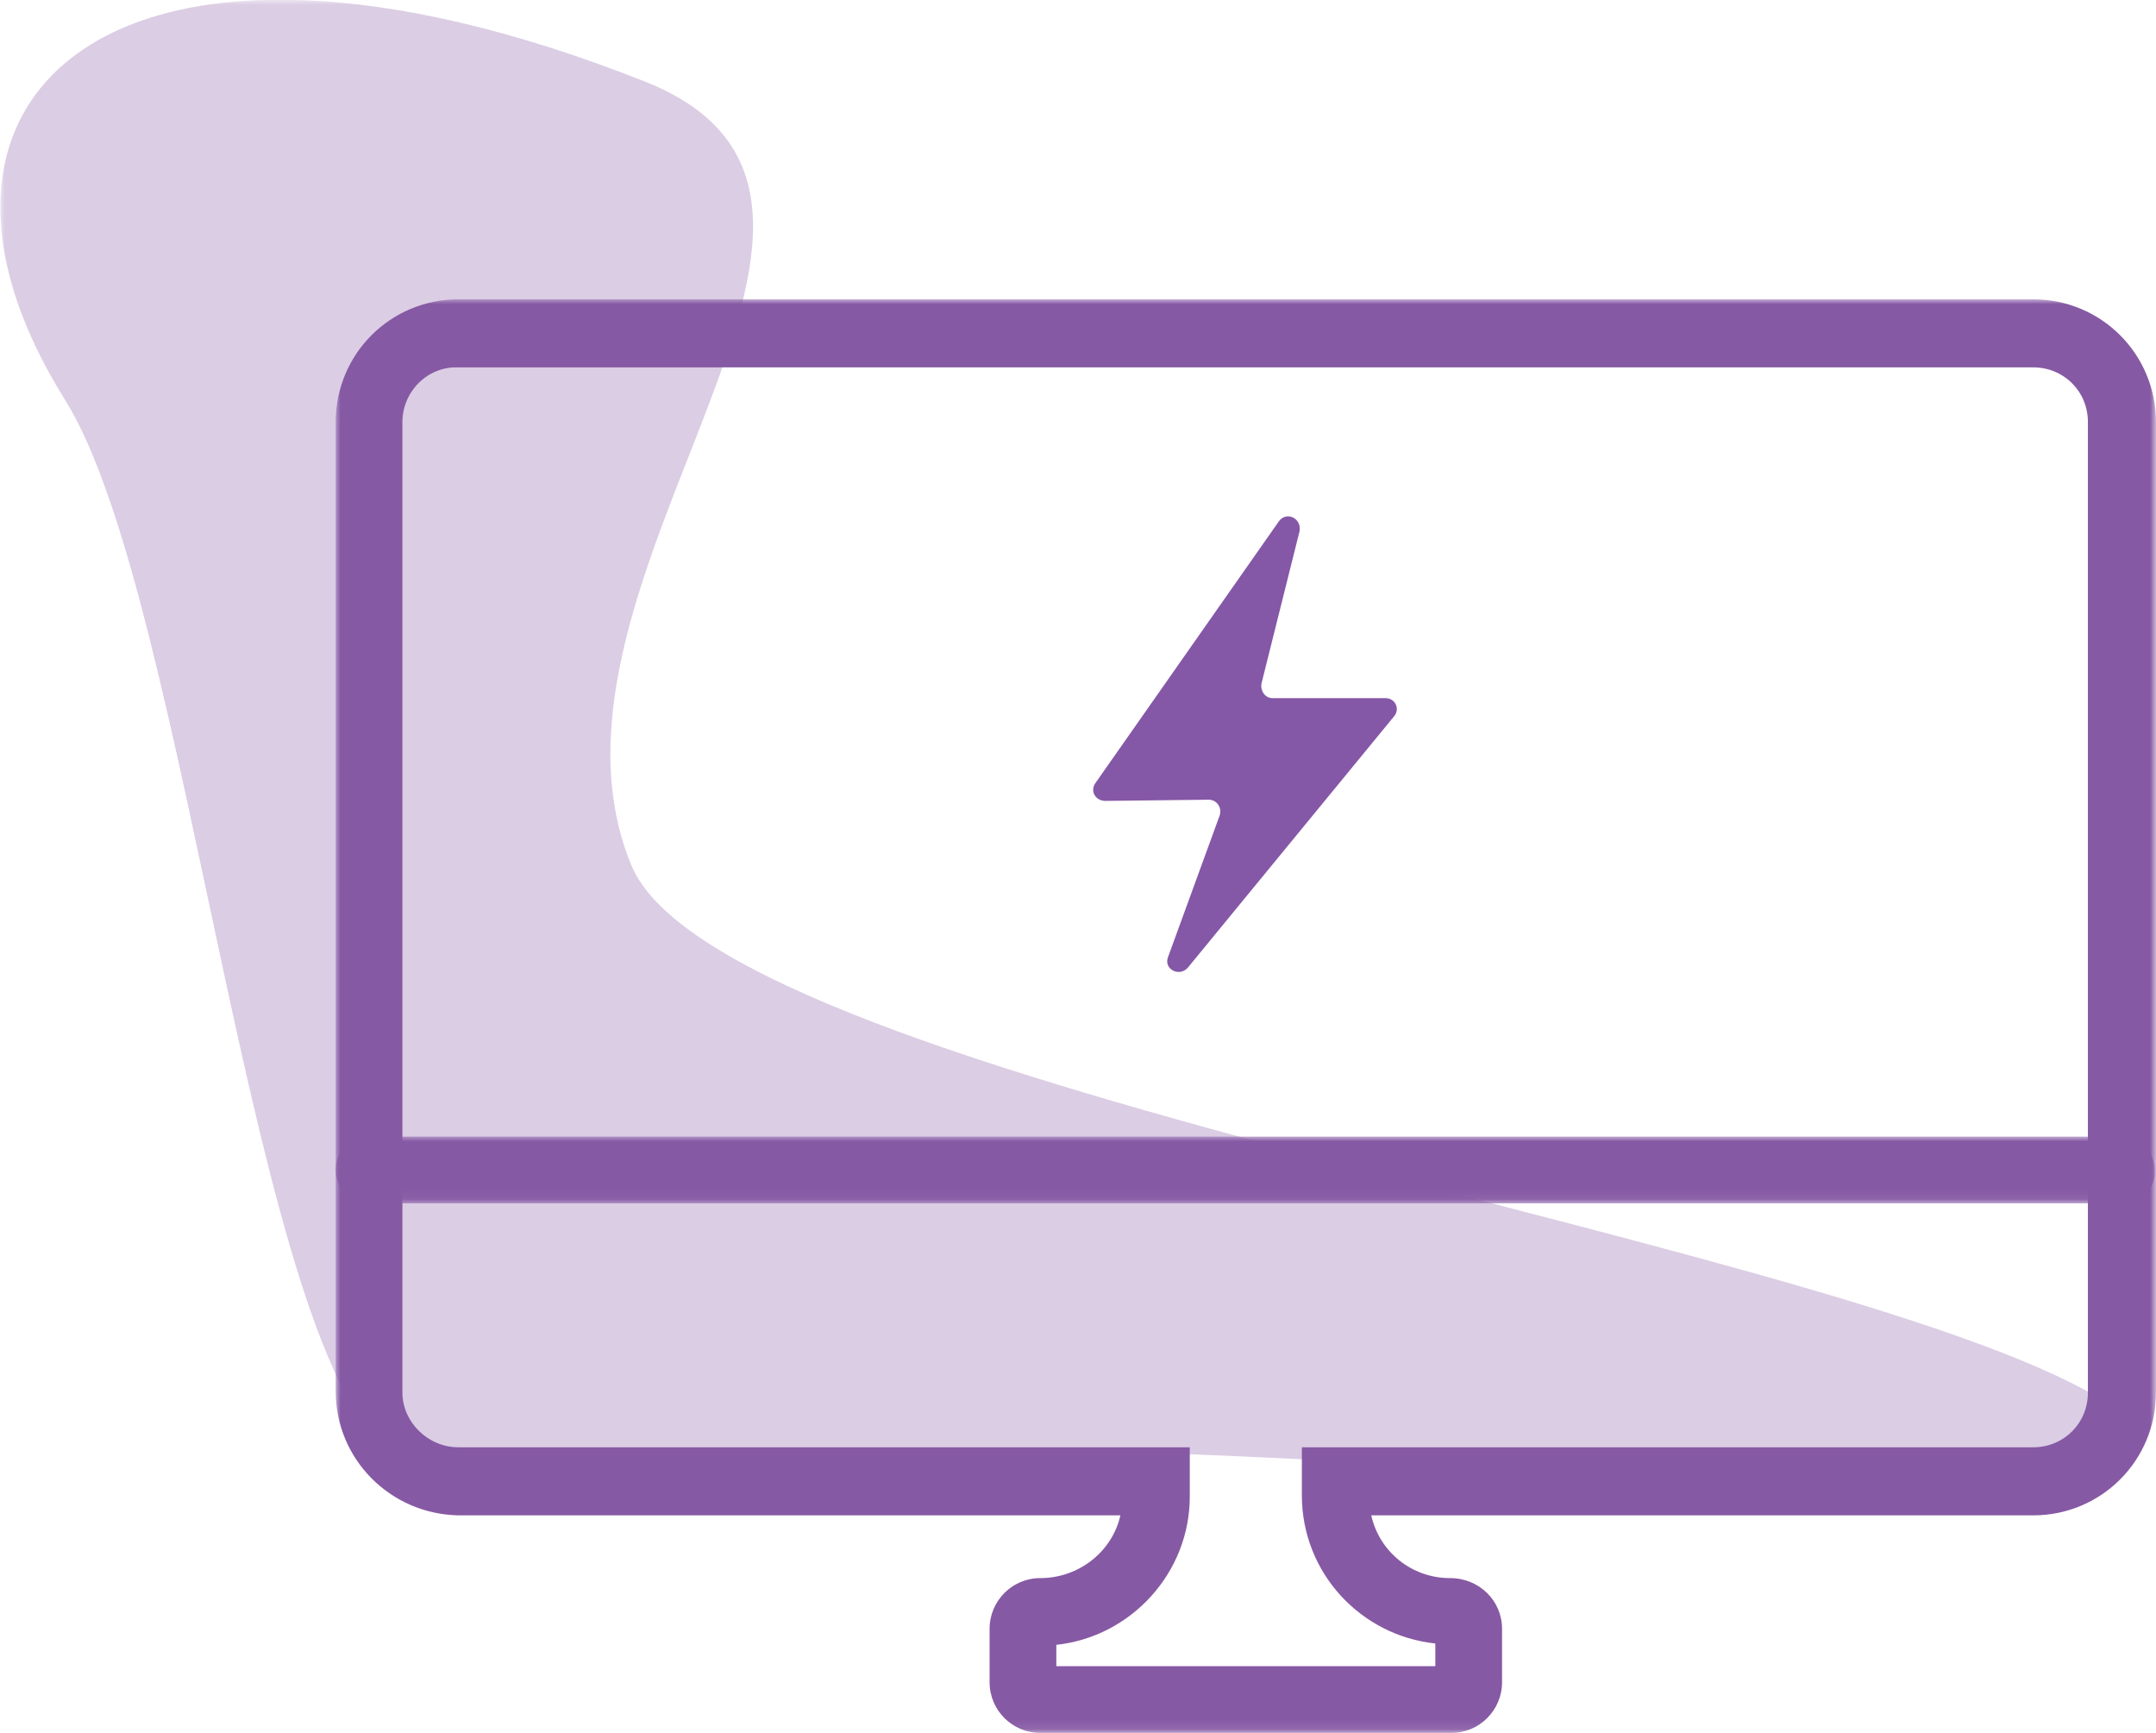 <?xml version="1.0" encoding="UTF-8"?>
<svg width="224px" height="180px" viewBox="0 0 224 180" version="1.1" xmlns="http://www.w3.org/2000/svg" xmlns:xlink="http://www.w3.org/1999/xlink">
    <title>connect purple</title>
    <defs>
        <polygon id="path-1" points="0 0 220.594 0 220.594 153.902 0 153.902"></polygon>
        <polygon id="path-3" points="0 -1.96493009e-14 189.12 -1.96493009e-14 189.12 148.911 0 148.911"></polygon>
        <polygon id="path-5" points="4.91232522e-15 0 189.12 0 189.12 6.933 4.91232522e-15 6.933"></polygon>
    </defs>
    <g id="Icons" stroke="none" stroke-width="1" fill="none" fill-rule="evenodd">
        <g id="General-Icons" transform="translate(-116, -1938)">
            <g id="Group" transform="translate(116, 1938)">
                <g id="Clipped">
                    <mask id="mask-2" fill="white">
                        <use xlink:href="#path-1"></use>
                    </mask>
                    <g id="Path"></g>
                    <path d="M168.461,153.348 C106.206,149.882 117.16,150.852 102.185,151.546 C81.388,152.516 49.914,156.537 41.04,151.13 C26.205,142.117 19.688,62.255 6.793,41.595 C-13.172,9.706 12.34,-13.172 66.968,8.458 C98.165,20.798 53.38,60.175 65.582,89.846 C75.148,113.139 197.854,129.5 220.732,146.97 L218.097,151.823 L168.461,153.348 Z" id="Path" fill-opacity="0.3" fill="#8659A4" mask="url(#mask-2)"></path>
                </g>
                <g id="Clipped" transform="translate(34.876, 31.089)">
                    <mask id="mask-4" fill="white">
                        <use xlink:href="#path-3"></use>
                    </mask>
                    <g id="Path"></g>
                    <path d="M74.872,141.979 L114.249,141.979 L114.249,139.622 C106.484,138.79 100.383,132.273 100.383,124.231 L100.383,119.24 L176.364,119.24 C179.553,119.24 182.049,116.744 182.049,113.555 L182.049,12.756 C182.049,9.567 179.553,7.071 176.364,7.071 L12.756,7.071 C9.567,6.933 6.933,9.567 6.933,12.756 L6.933,113.555 C6.933,116.606 9.567,119.24 12.756,119.24 L88.737,119.24 L88.737,124.37 C88.737,132.273 82.636,138.928 74.872,139.76 L74.872,141.979 Z M115.912,148.911 L73.208,148.911 C70.296,148.911 67.939,146.554 67.939,143.643 L67.939,138.097 C67.939,135.185 70.296,132.828 73.208,132.828 C77.229,132.828 80.695,130.055 81.527,126.311 L12.756,126.311 C5.685,126.172 0,120.488 0,113.417 L0,12.756 C0,5.685 5.685,-1.96493009e-14 12.756,-1.96493009e-14 L176.364,-1.96493009e-14 C183.435,-1.96493009e-14 189.12,5.685 189.12,12.756 L189.12,113.555 C189.12,120.626 183.435,126.311 176.364,126.311 L107.593,126.311 C108.425,130.055 111.753,132.828 115.774,132.828 C118.824,132.828 121.181,135.185 121.181,138.097 L121.181,143.643 C121.181,146.554 118.824,148.911 115.912,148.911 Z" id="Shape" fill="#8659A4" mask="url(#mask-4)"></path>
                </g>
                <g id="Clipped" transform="translate(34.877, 118.057)">
                    <mask id="mask-6" fill="white">
                        <use xlink:href="#path-5"></use>
                    </mask>
                    <g id="Path"></g>
                    <path d="M185.654,6.933 L3.466,6.933 C1.525,6.933 4.91232522e-15,5.407 4.91232522e-15,3.466 C4.91232522e-15,1.525 1.525,0 3.466,0 L185.515,0 C187.456,0 188.981,1.525 188.981,3.466 C189.12,5.407 187.595,6.933 185.654,6.933 Z" id="Path" fill="#8659A4" mask="url(#mask-6)"></path>
                </g>
                <path d="M113.831,81.307 L132.847,54.182 C133.613,53.052 135.272,53.805 135.016,55.186 L131.06,71.009 C130.933,71.763 131.443,72.516 132.209,72.516 L143.95,72.516 C144.971,72.516 145.482,73.646 144.843,74.4 L123.403,100.52 C122.51,101.525 120.85,100.646 121.361,99.39 L126.721,84.697 C126.976,83.944 126.466,83.065 125.573,83.065 L114.852,83.19 C113.831,83.19 113.193,82.186 113.831,81.307 Z" id="Path" fill="#8557A7"></path>
            </g>
        </g>
    </g>
</svg>